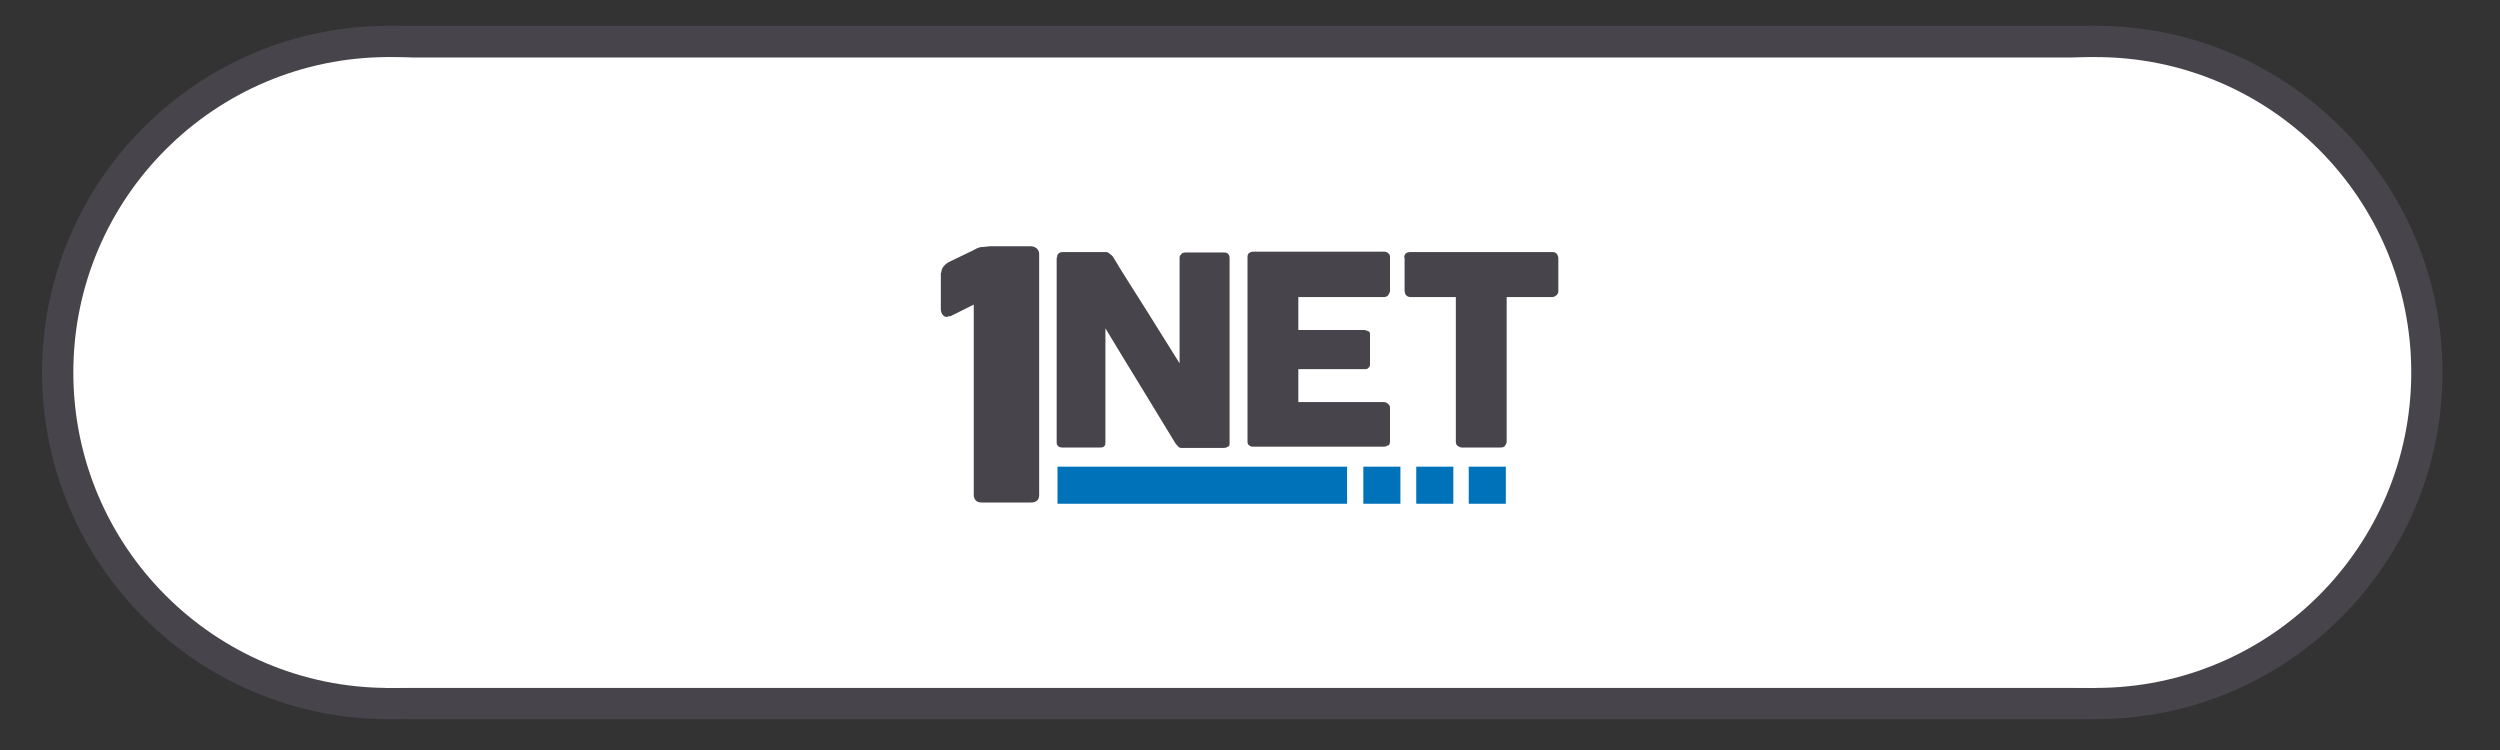 <?xml version="1.0" encoding="UTF-8"?>
<svg id="Capa_1" data-name="Capa 1" xmlns="http://www.w3.org/2000/svg" version="1.1" viewBox="0 0 600 180">
  <rect x="0" y="0" width="600" height="180" fill="#333333" stroke="none"/>
  <defs>
    <style>
      .cls-1 {
        fill: #0072ba;
      }

      .cls-1, .cls-2, .cls-3 {
        stroke-width: 0px;
      }

      .cls-2 {
        fill: #47444b;
      }

      .cls-3 {
        fill: #fff;
      }
    </style>
  </defs>
  <rect class="cls-2" x="92.4" y="6.2" width="410.6" height="166.4"/>
  <circle class="cls-2" cx="93.3" cy="89.4" r="83.2"/>
  <circle class="cls-3" cx="93.3" cy="89.4" r="75.7"/>
  <circle class="cls-2" cx="503" cy="89.4" r="83.2"/>
  <circle class="cls-3" cx="503" cy="89.4" r="75.7"/>
  <rect class="cls-3" x="92.4" y="13.8" width="410.6" height="151.3"/>
  <g>
    <path class="cls-2" d="M225.9,65.5c0-1,.6-1.9,1.8-2.6l5.6-2.7c.7-.4,1.5-.8,2.1-.9.7,0,1.6-.2,2.6-.2h9.4c.5,0,1,.2,1.4.5.3.3.6.8.6,1.3v57.9c0,1.2-.7,1.8-2,1.8h-11.8c-.7,0-1.2-.2-1.5-.6s-.4-.8-.4-1.2v-45.7l-5.6,2.8h-.4c-.2,0-.3,0-.3.2-.5,0-.9-.2-1.2-.6s-.4-.9-.4-1.4v-8.9h0v.2Z"/>
    <g>
      <path class="cls-2" d="M253.7,61.9c0-.4,0-.7.3-1s.6-.4,1-.4h10.3c.3,0,.6,0,.9.3s.6.4.9.8c2.6,4.4,5.4,8.6,8,12.8s5.3,8.5,8,12.8v-25.4c0-.4.3-.7.5-.9s.5-.3.9-.3h9.1c.4,0,.9,0,1.1.3.3.3.4.6.4,1v44.4c0,.4,0,.8-.4.9-.3.2-.6.3-1,.3h-10.1c-.3,0-.5,0-.8-.3-.2-.2-.4-.4-.7-.8-2.8-4.6-5.6-9.2-8.4-13.8s-5.6-9.1-8.4-13.8v27.3c0,.4,0,.8-.3,1-.2.3-.6.3-1.1.3h-9c-.5,0-.9-.2-1-.4-.3-.3-.3-.6-.3-.9v-44.4h0Z"/>
      <path class="cls-2" d="M337,61.8c0-.4.2-.8.4-1s.7-.3,1-.3h34.1c.3,0,.7,0,1,.3s.4.6.5,1v7.9c0,.3,0,.8-.4,1.1-.3.3-.7.5-1.1.5h-10.9v34.7c0,.3-.2.7-.4,1s-.6.4-1.1.4h-9.3c-.3,0-.7-.2-1-.4s-.4-.7-.4-1v-34.7h-10.9c-.4,0-.8-.2-1-.4s-.4-.7-.4-1.2v-7.9h0Z"/>
      <rect class="cls-1" x="352.5" y="112" width="8.9" height="8.9"/>
      <rect class="cls-1" x="339.9" y="112" width="8.9" height="8.9"/>
      <rect class="cls-1" x="327.2" y="112" width="8.9" height="8.9"/>
      <rect class="cls-1" x="253.8" y="112" width="69.5" height="8.9"/>
      <path class="cls-2" d="M333.2,107c.3-.3.4-.7.4-1.1v-7.9c0-.3,0-.7-.4-1-.3-.3-.6-.5-1.1-.5h-20.5v-7.9h15.8c.4,0,.8,0,1-.3.3-.2.4-.5.4-.9v-7c0-.4,0-.8-.4-.9s-.6-.3-1-.3h-15.8v-7.9h20.5c.5,0,.9-.2,1.1-.5s.4-.7.4-1v-7.9c0-.4,0-.9-.4-1.1-.3-.3-.6-.4-1.1-.4h-31.4c-.4,0-.8.2-1,.4-.3.3-.3.6-.3,1v44c0,.4,0,.8.3,1,.3.3.6.4,1,.4h31.4c.4,0,.9-.2,1.1-.4h0Z"/>
    </g>
  </g>
</svg>